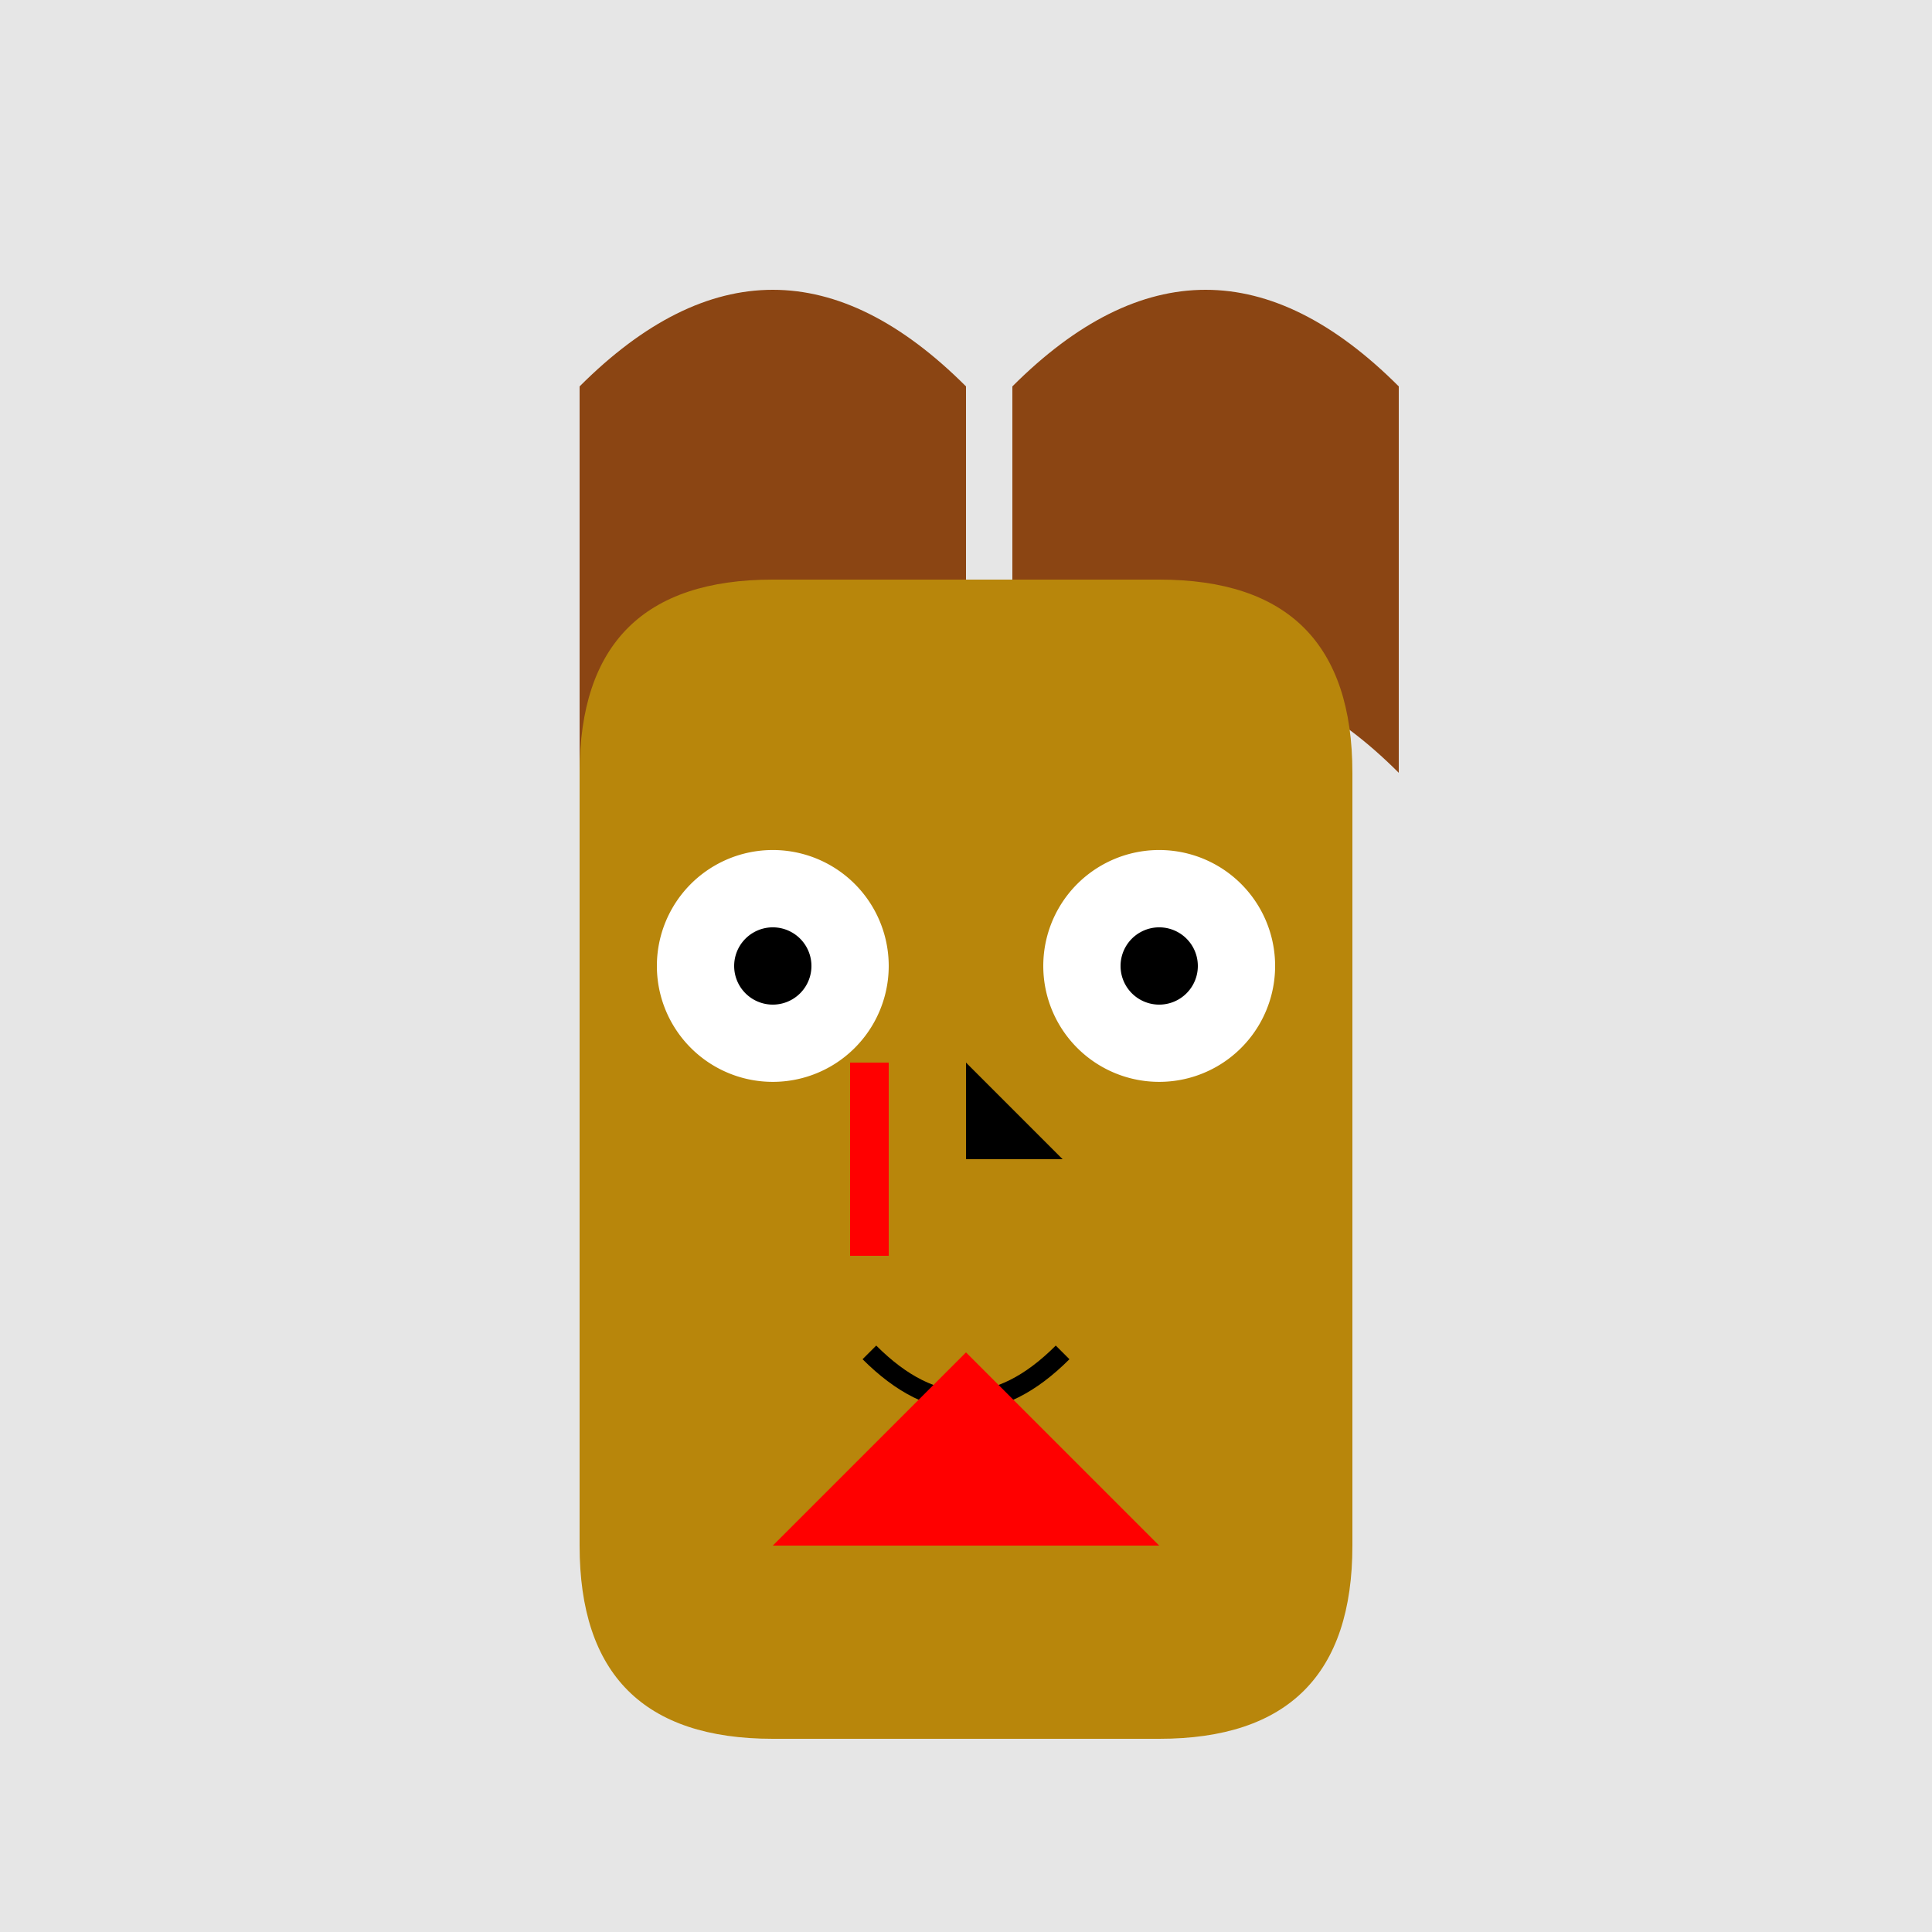<!--

Generated by DrawGPT.
Free, open source, AI generated images in SVG, PNG, and HTML Canvas format.
https://drawgpt.ai

Created: 2023-09-26T09:45:26.512Z
Link: https://drawgpt.ai/prompt/44852/

-->
<svg xmlns="http://www.w3.org/2000/svg" xmlns:xlink="http://www.w3.org/1999/xlink" width="500" height="500"><defs/><g><rect fill="#E6E6E6" stroke="none" x="0" y="0" width="512" height="512"/><path fill="#8B4513" stroke="none" paint-order="stroke fill markers" d=" M 150 100 Q 200 50 250 100 L 250 200 Q 200 150 150 200"/><path fill="#8B4513" stroke="none" paint-order="stroke fill markers" d=" M 362 100 Q 312 50 262 100 L 262 200 Q 312 150 362 200"/><path fill="#B8860B" stroke="none" paint-order="stroke fill markers" d=" M 150 200 L 150 400 Q 150 450 200 450 L 300 450 Q 350 450 350 400 L 350 200 Q 350 150 300 150 L 200 150 Q 150 150 150 200"/><path fill="#FFFFFF" stroke="none" paint-order="stroke fill markers" d=" M 230 250 A 30 30 0 1 1 230 249.97"/><path fill="#FFFFFF" stroke="none" paint-order="stroke fill markers" d=" M 330 250 A 30 30 0 1 1 330 249.97"/><path fill="#000000" stroke="none" paint-order="stroke fill markers" d=" M 210 250 A 10 10 0 1 1 210 249.99"/><path fill="#000000" stroke="none" paint-order="stroke fill markers" d=" M 310 250 A 10 10 0 1 1 310 249.99"/><path fill="none" stroke="#000000" paint-order="fill stroke markers" d=" M 225 350 Q 250 375 275 350" stroke-miterlimit="10" stroke-width="5" stroke-dasharray=""/><path fill="#FF0000" stroke="none" paint-order="stroke fill markers" d=" M 200 400 L 250 350 L 300 400"/><path fill="none" stroke="#FF0000" paint-order="fill stroke markers" d=" M 225 275 L 225 325" stroke-miterlimit="10" stroke-width="10" stroke-dasharray=""/><path fill="#000000" stroke="none" paint-order="stroke fill markers" d=" M 250 275 L 275 300 L 250 300"/></g></svg>